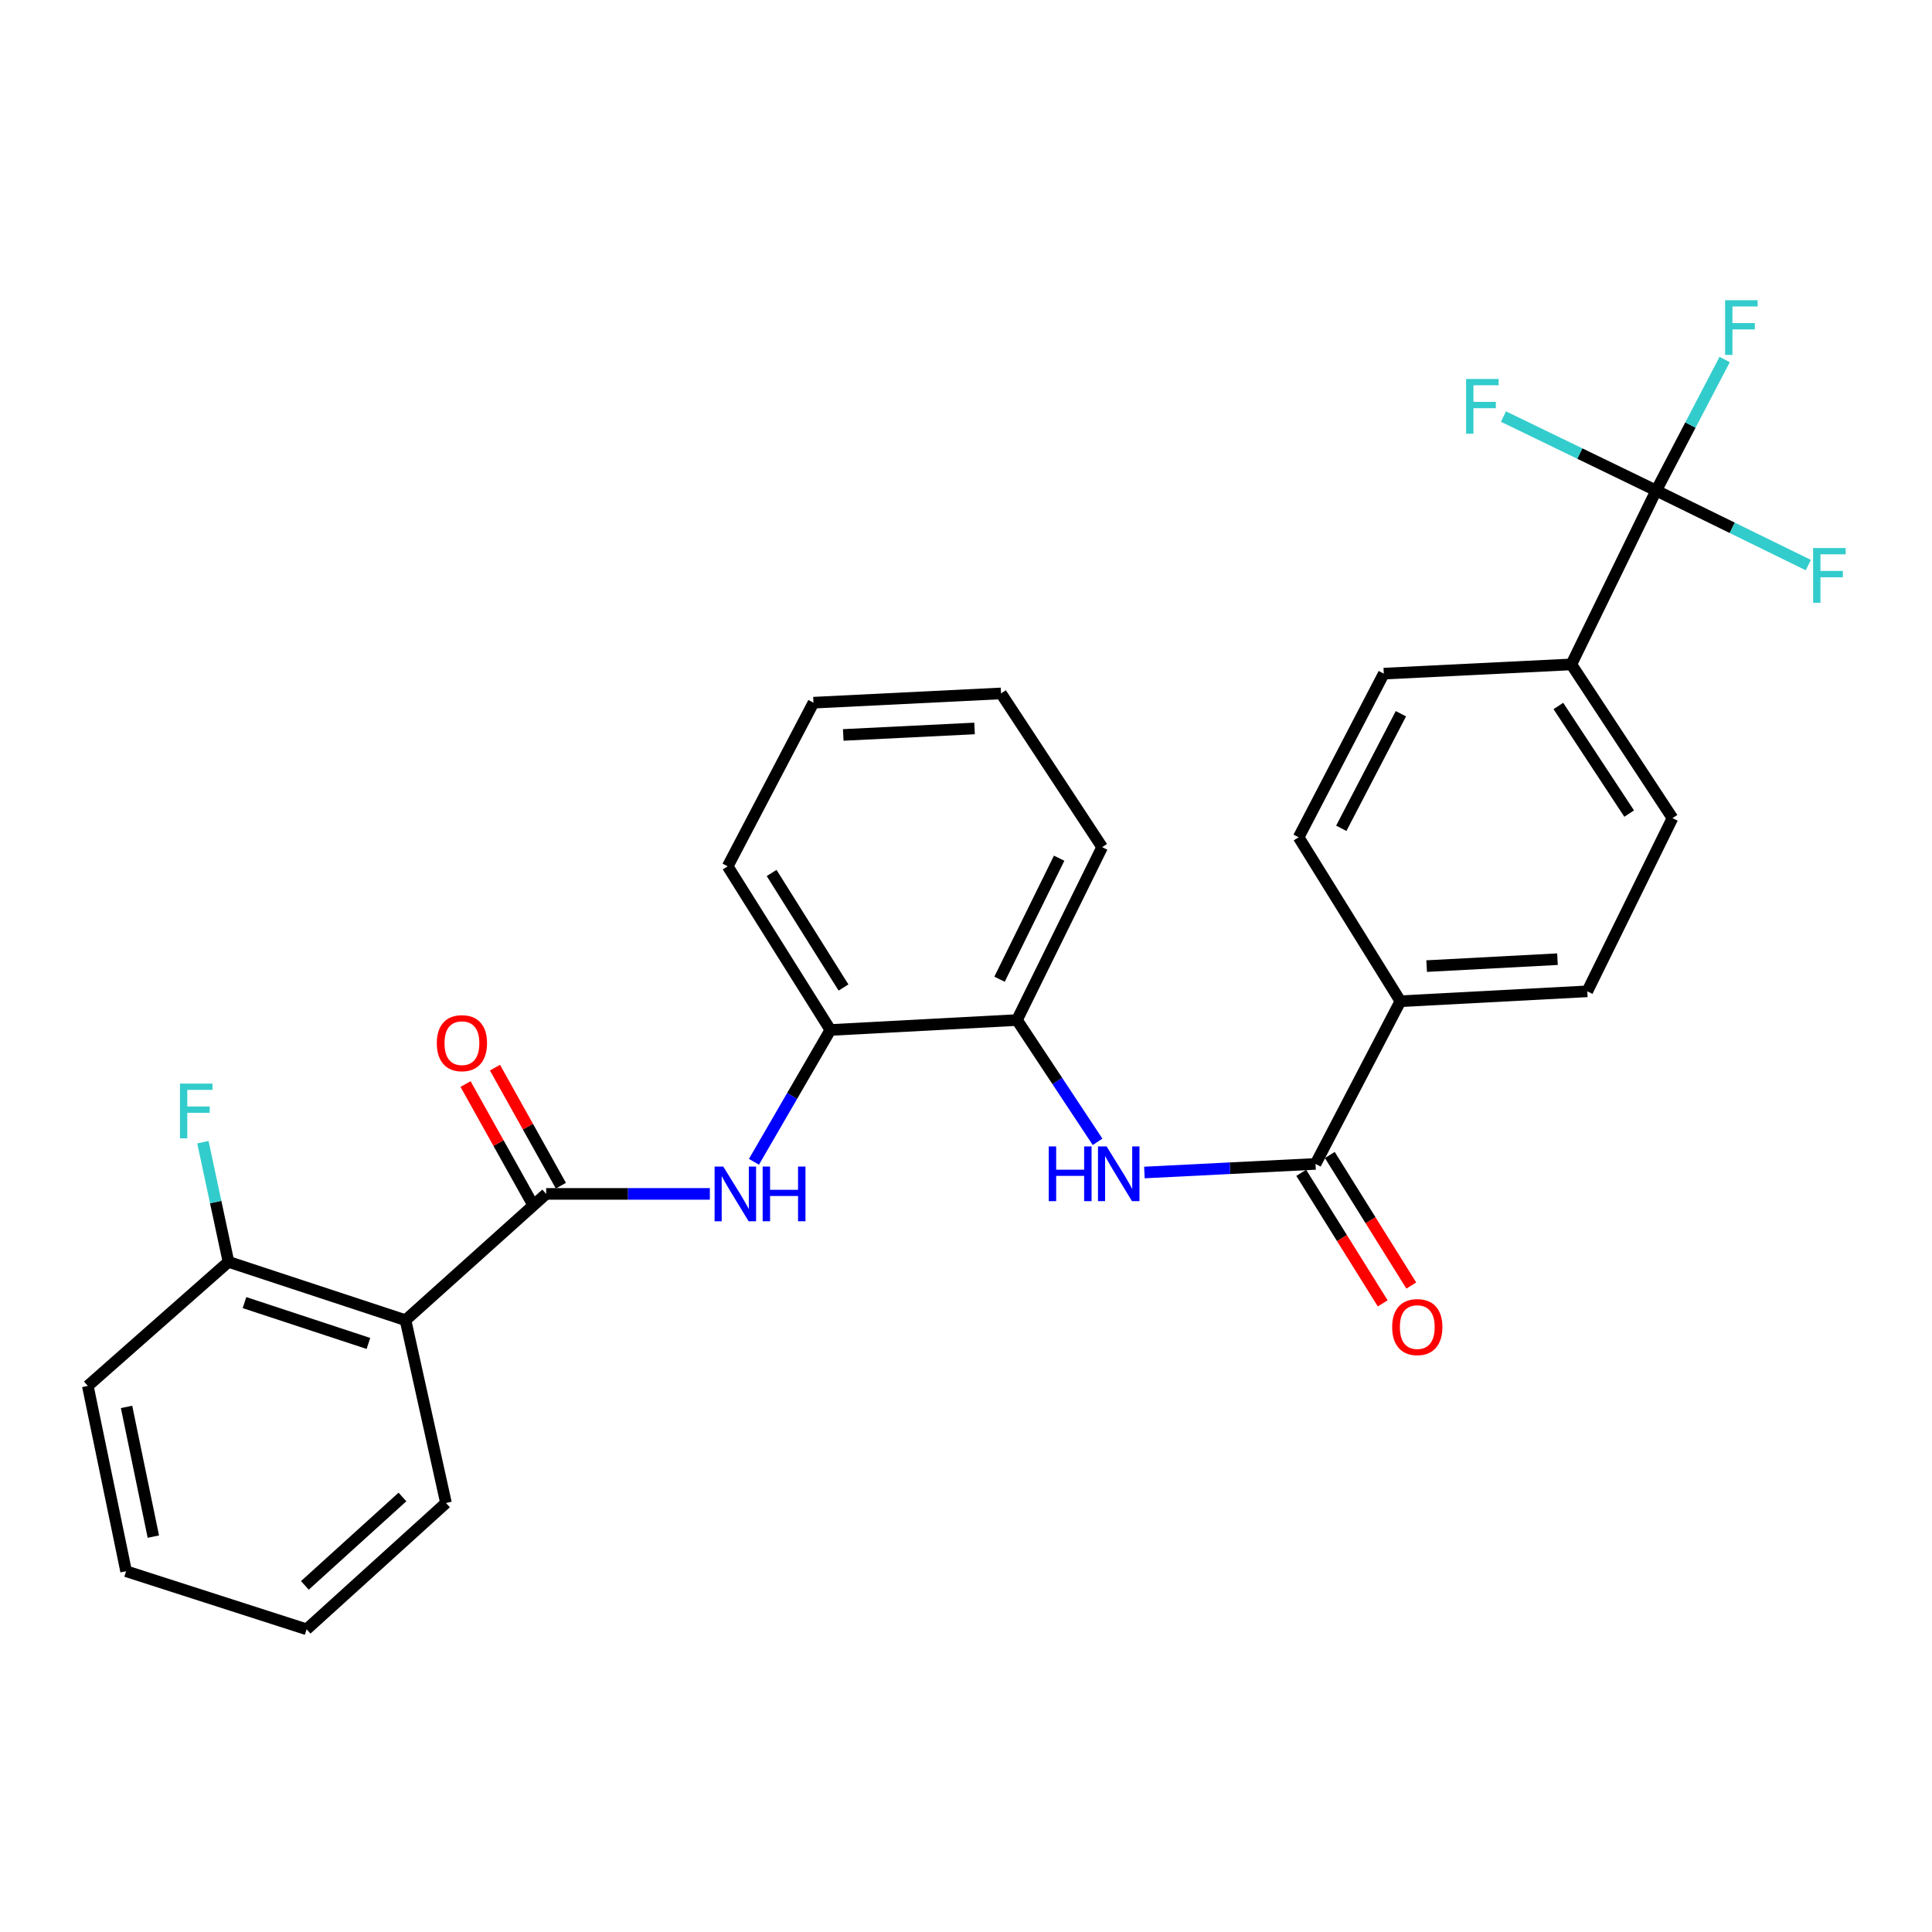 <?xml version='1.0' encoding='iso-8859-1'?>
<svg version='1.1' baseProfile='full'
              xmlns='http://www.w3.org/2000/svg'
                      xmlns:rdkit='http://www.rdkit.org/xml'
                      xmlns:xlink='http://www.w3.org/1999/xlink'
                  xml:space='preserve'
width='1000px' height='1000px' viewBox='0 0 1000 1000'>
<!-- END OF HEADER -->
<rect style='opacity:1.0;fill:#FFFFFF;stroke:none' width='1000' height='1000' x='0' y='0'> </rect>
<path class='bond-0' d='M 282.696,617.96 L 209.893,683.333' style='fill:none;fill-rule:evenodd;stroke:#000000;stroke-width:6px;stroke-linecap:butt;stroke-linejoin:miter;stroke-opacity:1' />
<path class='bond-3' d='M 282.696,617.96 L 325.058,617.96' style='fill:none;fill-rule:evenodd;stroke:#000000;stroke-width:6px;stroke-linecap:butt;stroke-linejoin:miter;stroke-opacity:1' />
<path class='bond-3' d='M 325.058,617.96 L 367.421,617.96' style='fill:none;fill-rule:evenodd;stroke:#0000FF;stroke-width:6px;stroke-linecap:butt;stroke-linejoin:miter;stroke-opacity:1' />
<path class='bond-10' d='M 290.308,613.71 L 273.251,583.157' style='fill:none;fill-rule:evenodd;stroke:#000000;stroke-width:6px;stroke-linecap:butt;stroke-linejoin:miter;stroke-opacity:1' />
<path class='bond-10' d='M 273.251,583.157 L 256.193,552.604' style='fill:none;fill-rule:evenodd;stroke:#FF0000;stroke-width:6px;stroke-linecap:butt;stroke-linejoin:miter;stroke-opacity:1' />
<path class='bond-10' d='M 275.083,622.21 L 258.025,591.658' style='fill:none;fill-rule:evenodd;stroke:#000000;stroke-width:6px;stroke-linecap:butt;stroke-linejoin:miter;stroke-opacity:1' />
<path class='bond-10' d='M 258.025,591.658 L 240.968,561.105' style='fill:none;fill-rule:evenodd;stroke:#FF0000;stroke-width:6px;stroke-linecap:butt;stroke-linejoin:miter;stroke-opacity:1' />
<path class='bond-9' d='M 209.893,683.333 L 118.257,653.136' style='fill:none;fill-rule:evenodd;stroke:#000000;stroke-width:6px;stroke-linecap:butt;stroke-linejoin:miter;stroke-opacity:1' />
<path class='bond-9' d='M 190.69,695.365 L 126.545,674.227' style='fill:none;fill-rule:evenodd;stroke:#000000;stroke-width:6px;stroke-linecap:butt;stroke-linejoin:miter;stroke-opacity:1' />
<path class='bond-20' d='M 209.893,683.333 L 230.838,777.942' style='fill:none;fill-rule:evenodd;stroke:#000000;stroke-width:6px;stroke-linecap:butt;stroke-linejoin:miter;stroke-opacity:1' />
<path class='bond-1' d='M 857.242,253.917 L 813.328,343.896' style='fill:none;fill-rule:evenodd;stroke:#000000;stroke-width:6px;stroke-linecap:butt;stroke-linejoin:miter;stroke-opacity:1' />
<path class='bond-16' d='M 857.242,253.917 L 817.717,234.766' style='fill:none;fill-rule:evenodd;stroke:#000000;stroke-width:6px;stroke-linecap:butt;stroke-linejoin:miter;stroke-opacity:1' />
<path class='bond-16' d='M 817.717,234.766 L 778.192,215.614' style='fill:none;fill-rule:evenodd;stroke:#33CCCC;stroke-width:6px;stroke-linecap:butt;stroke-linejoin:miter;stroke-opacity:1' />
<path class='bond-17' d='M 857.242,253.917 L 896.609,273.201' style='fill:none;fill-rule:evenodd;stroke:#000000;stroke-width:6px;stroke-linecap:butt;stroke-linejoin:miter;stroke-opacity:1' />
<path class='bond-17' d='M 896.609,273.201 L 935.976,292.485' style='fill:none;fill-rule:evenodd;stroke:#33CCCC;stroke-width:6px;stroke-linecap:butt;stroke-linejoin:miter;stroke-opacity:1' />
<path class='bond-18' d='M 857.242,253.917 L 874.965,220.002' style='fill:none;fill-rule:evenodd;stroke:#000000;stroke-width:6px;stroke-linecap:butt;stroke-linejoin:miter;stroke-opacity:1' />
<path class='bond-18' d='M 874.965,220.002 L 892.687,186.087' style='fill:none;fill-rule:evenodd;stroke:#33CCCC;stroke-width:6px;stroke-linecap:butt;stroke-linejoin:miter;stroke-opacity:1' />
<path class='bond-2' d='M 680.917,602.441 L 636.629,604.665' style='fill:none;fill-rule:evenodd;stroke:#000000;stroke-width:6px;stroke-linecap:butt;stroke-linejoin:miter;stroke-opacity:1' />
<path class='bond-2' d='M 636.629,604.665 L 592.341,606.888' style='fill:none;fill-rule:evenodd;stroke:#0000FF;stroke-width:6px;stroke-linecap:butt;stroke-linejoin:miter;stroke-opacity:1' />
<path class='bond-8' d='M 680.917,602.441 L 724.841,518.235' style='fill:none;fill-rule:evenodd;stroke:#000000;stroke-width:6px;stroke-linecap:butt;stroke-linejoin:miter;stroke-opacity:1' />
<path class='bond-11' d='M 673.52,607.057 L 694.606,640.839' style='fill:none;fill-rule:evenodd;stroke:#000000;stroke-width:6px;stroke-linecap:butt;stroke-linejoin:miter;stroke-opacity:1' />
<path class='bond-11' d='M 694.606,640.839 L 715.692,674.621' style='fill:none;fill-rule:evenodd;stroke:#FF0000;stroke-width:6px;stroke-linecap:butt;stroke-linejoin:miter;stroke-opacity:1' />
<path class='bond-11' d='M 688.313,597.824 L 709.399,631.606' style='fill:none;fill-rule:evenodd;stroke:#000000;stroke-width:6px;stroke-linecap:butt;stroke-linejoin:miter;stroke-opacity:1' />
<path class='bond-11' d='M 709.399,631.606 L 730.485,665.387' style='fill:none;fill-rule:evenodd;stroke:#FF0000;stroke-width:6px;stroke-linecap:butt;stroke-linejoin:miter;stroke-opacity:1' />
<path class='bond-5' d='M 390.241,601.348 L 410.022,567.232' style='fill:none;fill-rule:evenodd;stroke:#0000FF;stroke-width:6px;stroke-linecap:butt;stroke-linejoin:miter;stroke-opacity:1' />
<path class='bond-5' d='M 410.022,567.232 L 429.803,533.116' style='fill:none;fill-rule:evenodd;stroke:#000000;stroke-width:6px;stroke-linecap:butt;stroke-linejoin:miter;stroke-opacity:1' />
<path class='bond-4' d='M 568.102,591.01 L 547.246,559.491' style='fill:none;fill-rule:evenodd;stroke:#0000FF;stroke-width:6px;stroke-linecap:butt;stroke-linejoin:miter;stroke-opacity:1' />
<path class='bond-4' d='M 547.246,559.491 L 526.389,527.972' style='fill:none;fill-rule:evenodd;stroke:#000000;stroke-width:6px;stroke-linecap:butt;stroke-linejoin:miter;stroke-opacity:1' />
<path class='bond-6' d='M 429.803,533.116 L 526.389,527.972' style='fill:none;fill-rule:evenodd;stroke:#000000;stroke-width:6px;stroke-linecap:butt;stroke-linejoin:miter;stroke-opacity:1' />
<path class='bond-21' d='M 429.803,533.116 L 376.647,448.407' style='fill:none;fill-rule:evenodd;stroke:#000000;stroke-width:6px;stroke-linecap:butt;stroke-linejoin:miter;stroke-opacity:1' />
<path class='bond-21' d='M 436.6,511.141 L 399.391,451.844' style='fill:none;fill-rule:evenodd;stroke:#000000;stroke-width:6px;stroke-linecap:butt;stroke-linejoin:miter;stroke-opacity:1' />
<path class='bond-22' d='M 526.389,527.972 L 570.468,438.487' style='fill:none;fill-rule:evenodd;stroke:#000000;stroke-width:6px;stroke-linecap:butt;stroke-linejoin:miter;stroke-opacity:1' />
<path class='bond-22' d='M 517.358,506.843 L 548.213,444.204' style='fill:none;fill-rule:evenodd;stroke:#000000;stroke-width:6px;stroke-linecap:butt;stroke-linejoin:miter;stroke-opacity:1' />
<path class='bond-7' d='M 813.328,343.896 L 865.67,423.461' style='fill:none;fill-rule:evenodd;stroke:#000000;stroke-width:6px;stroke-linecap:butt;stroke-linejoin:miter;stroke-opacity:1' />
<path class='bond-7' d='M 806.611,365.415 L 843.251,421.11' style='fill:none;fill-rule:evenodd;stroke:#000000;stroke-width:6px;stroke-linecap:butt;stroke-linejoin:miter;stroke-opacity:1' />
<path class='bond-30' d='M 813.328,343.896 L 716.248,348.672' style='fill:none;fill-rule:evenodd;stroke:#000000;stroke-width:6px;stroke-linecap:butt;stroke-linejoin:miter;stroke-opacity:1' />
<path class='bond-14' d='M 724.841,518.235 L 672.169,433.381' style='fill:none;fill-rule:evenodd;stroke:#000000;stroke-width:6px;stroke-linecap:butt;stroke-linejoin:miter;stroke-opacity:1' />
<path class='bond-15' d='M 724.841,518.235 L 821.582,513.111' style='fill:none;fill-rule:evenodd;stroke:#000000;stroke-width:6px;stroke-linecap:butt;stroke-linejoin:miter;stroke-opacity:1' />
<path class='bond-15' d='M 738.429,500.053 L 806.148,496.466' style='fill:none;fill-rule:evenodd;stroke:#000000;stroke-width:6px;stroke-linecap:butt;stroke-linejoin:miter;stroke-opacity:1' />
<path class='bond-19' d='M 118.257,653.136 L 111.638,622.164' style='fill:none;fill-rule:evenodd;stroke:#000000;stroke-width:6px;stroke-linecap:butt;stroke-linejoin:miter;stroke-opacity:1' />
<path class='bond-19' d='M 111.638,622.164 L 105.018,591.191' style='fill:none;fill-rule:evenodd;stroke:#33CCCC;stroke-width:6px;stroke-linecap:butt;stroke-linejoin:miter;stroke-opacity:1' />
<path class='bond-23' d='M 118.257,653.136 L 45.455,717.356' style='fill:none;fill-rule:evenodd;stroke:#000000;stroke-width:6px;stroke-linecap:butt;stroke-linejoin:miter;stroke-opacity:1' />
<path class='bond-12' d='M 716.248,348.672 L 672.169,433.381' style='fill:none;fill-rule:evenodd;stroke:#000000;stroke-width:6px;stroke-linecap:butt;stroke-linejoin:miter;stroke-opacity:1' />
<path class='bond-12' d='M 725.105,369.428 L 694.249,428.724' style='fill:none;fill-rule:evenodd;stroke:#000000;stroke-width:6px;stroke-linecap:butt;stroke-linejoin:miter;stroke-opacity:1' />
<path class='bond-13' d='M 865.67,423.461 L 821.582,513.111' style='fill:none;fill-rule:evenodd;stroke:#000000;stroke-width:6px;stroke-linecap:butt;stroke-linejoin:miter;stroke-opacity:1' />
<path class='bond-24' d='M 230.838,777.942 L 158.694,843.324' style='fill:none;fill-rule:evenodd;stroke:#000000;stroke-width:6px;stroke-linecap:butt;stroke-linejoin:miter;stroke-opacity:1' />
<path class='bond-24' d='M 208.306,774.829 L 157.805,820.596' style='fill:none;fill-rule:evenodd;stroke:#000000;stroke-width:6px;stroke-linecap:butt;stroke-linejoin:miter;stroke-opacity:1' />
<path class='bond-26' d='M 376.647,448.407 L 421.045,363.708' style='fill:none;fill-rule:evenodd;stroke:#000000;stroke-width:6px;stroke-linecap:butt;stroke-linejoin:miter;stroke-opacity:1' />
<path class='bond-29' d='M 570.468,438.487 L 518.135,358.912' style='fill:none;fill-rule:evenodd;stroke:#000000;stroke-width:6px;stroke-linecap:butt;stroke-linejoin:miter;stroke-opacity:1' />
<path class='bond-28' d='M 45.455,717.356 L 65.266,813.264' style='fill:none;fill-rule:evenodd;stroke:#000000;stroke-width:6px;stroke-linecap:butt;stroke-linejoin:miter;stroke-opacity:1' />
<path class='bond-28' d='M 65.504,728.214 L 79.371,795.35' style='fill:none;fill-rule:evenodd;stroke:#000000;stroke-width:6px;stroke-linecap:butt;stroke-linejoin:miter;stroke-opacity:1' />
<path class='bond-27' d='M 158.694,843.324 L 65.266,813.264' style='fill:none;fill-rule:evenodd;stroke:#000000;stroke-width:6px;stroke-linecap:butt;stroke-linejoin:miter;stroke-opacity:1' />
<path class='bond-25' d='M 518.135,358.912 L 421.045,363.708' style='fill:none;fill-rule:evenodd;stroke:#000000;stroke-width:6px;stroke-linecap:butt;stroke-linejoin:miter;stroke-opacity:1' />
<path class='bond-25' d='M 504.432,377.048 L 436.469,380.405' style='fill:none;fill-rule:evenodd;stroke:#000000;stroke-width:6px;stroke-linecap:butt;stroke-linejoin:miter;stroke-opacity:1' />
<path  class='atom-4' d='M 374.349 603.8
L 383.629 618.8
Q 384.549 620.28, 386.029 622.96
Q 387.509 625.64, 387.589 625.8
L 387.589 603.8
L 391.349 603.8
L 391.349 632.12
L 387.469 632.12
L 377.509 615.72
Q 376.349 613.8, 375.109 611.6
Q 373.909 609.4, 373.549 608.72
L 373.549 632.12
L 369.869 632.12
L 369.869 603.8
L 374.349 603.8
' fill='#0000FF'/>
<path  class='atom-4' d='M 394.749 603.8
L 398.589 603.8
L 398.589 615.84
L 413.069 615.84
L 413.069 603.8
L 416.909 603.8
L 416.909 632.12
L 413.069 632.12
L 413.069 619.04
L 398.589 619.04
L 398.589 632.12
L 394.749 632.12
L 394.749 603.8
' fill='#0000FF'/>
<path  class='atom-5' d='M 542.831 593.396
L 546.671 593.396
L 546.671 605.436
L 561.151 605.436
L 561.151 593.396
L 564.991 593.396
L 564.991 621.716
L 561.151 621.716
L 561.151 608.636
L 546.671 608.636
L 546.671 621.716
L 542.831 621.716
L 542.831 593.396
' fill='#0000FF'/>
<path  class='atom-5' d='M 572.791 593.396
L 582.071 608.396
Q 582.991 609.876, 584.471 612.556
Q 585.951 615.236, 586.031 615.396
L 586.031 593.396
L 589.791 593.396
L 589.791 621.716
L 585.911 621.716
L 575.951 605.316
Q 574.791 603.396, 573.551 601.196
Q 572.351 598.996, 571.991 598.316
L 571.991 621.716
L 568.311 621.716
L 568.311 593.396
L 572.791 593.396
' fill='#0000FF'/>
<path  class='atom-11' d='M 226.092 539.938
Q 226.092 533.138, 229.452 529.338
Q 232.812 525.538, 239.092 525.538
Q 245.372 525.538, 248.732 529.338
Q 252.092 533.138, 252.092 539.938
Q 252.092 546.818, 248.692 550.738
Q 245.292 554.618, 239.092 554.618
Q 232.852 554.618, 229.452 550.738
Q 226.092 546.858, 226.092 539.938
M 239.092 551.418
Q 243.412 551.418, 245.732 548.538
Q 248.092 545.618, 248.092 539.938
Q 248.092 534.378, 245.732 531.578
Q 243.412 528.738, 239.092 528.738
Q 234.772 528.738, 232.412 531.538
Q 230.092 534.338, 230.092 539.938
Q 230.092 545.658, 232.412 548.538
Q 234.772 551.418, 239.092 551.418
' fill='#FF0000'/>
<path  class='atom-12' d='M 720.579 686.89
Q 720.579 680.09, 723.939 676.29
Q 727.299 672.49, 733.579 672.49
Q 739.859 672.49, 743.219 676.29
Q 746.579 680.09, 746.579 686.89
Q 746.579 693.77, 743.179 697.69
Q 739.779 701.57, 733.579 701.57
Q 727.339 701.57, 723.939 697.69
Q 720.579 693.81, 720.579 686.89
M 733.579 698.37
Q 737.899 698.37, 740.219 695.49
Q 742.579 692.57, 742.579 686.89
Q 742.579 681.33, 740.219 678.53
Q 737.899 675.69, 733.579 675.69
Q 729.259 675.69, 726.899 678.49
Q 724.579 681.29, 724.579 686.89
Q 724.579 692.61, 726.899 695.49
Q 729.259 698.37, 733.579 698.37
' fill='#FF0000'/>
<path  class='atom-17' d='M 758.853 196.163
L 775.693 196.163
L 775.693 199.403
L 762.653 199.403
L 762.653 208.003
L 774.253 208.003
L 774.253 211.283
L 762.653 211.283
L 762.653 224.483
L 758.853 224.483
L 758.853 196.163
' fill='#33CCCC'/>
<path  class='atom-18' d='M 938.471 283.671
L 955.311 283.671
L 955.311 286.911
L 942.271 286.911
L 942.271 295.511
L 953.871 295.511
L 953.871 298.791
L 942.271 298.791
L 942.271 311.991
L 938.471 311.991
L 938.471 283.671
' fill='#33CCCC'/>
<path  class='atom-19' d='M 892.91 155.387
L 909.75 155.387
L 909.75 158.627
L 896.71 158.627
L 896.71 167.227
L 908.31 167.227
L 908.31 170.507
L 896.71 170.507
L 896.71 183.707
L 892.91 183.707
L 892.91 155.387
' fill='#33CCCC'/>
<path  class='atom-20' d='M 93.145 560.874
L 109.985 560.874
L 109.985 564.114
L 96.945 564.114
L 96.945 572.714
L 108.545 572.714
L 108.545 575.994
L 96.945 575.994
L 96.945 589.194
L 93.145 589.194
L 93.145 560.874
' fill='#33CCCC'/>
</svg>

